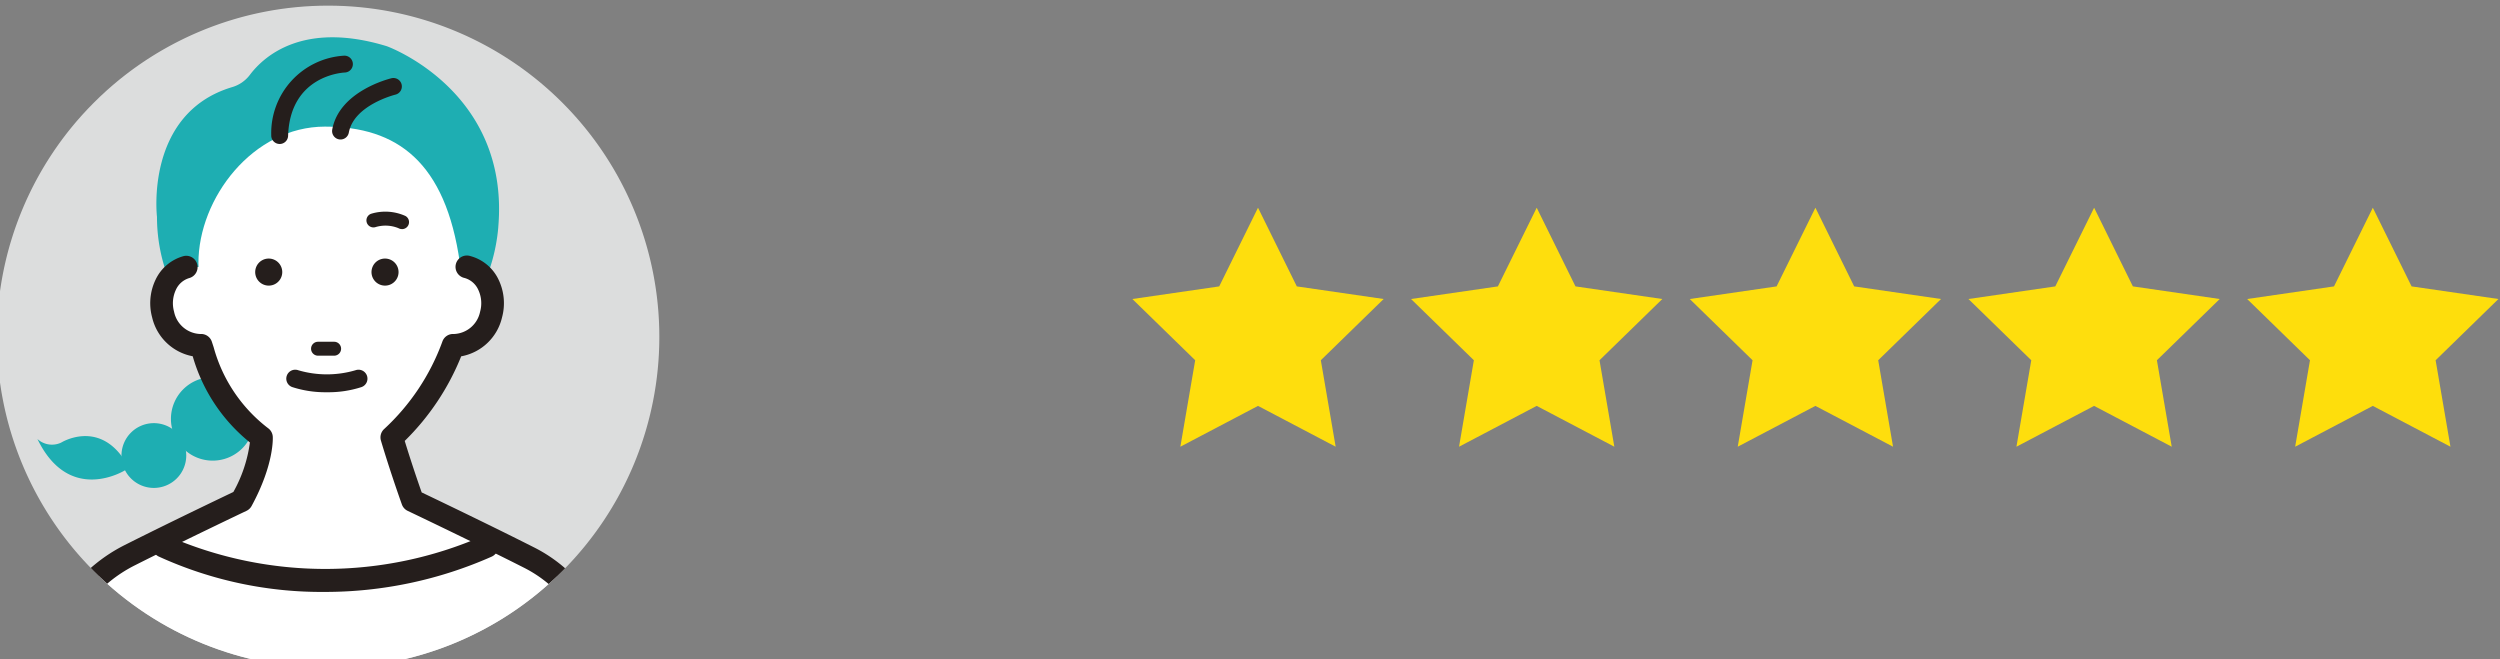 <svg xmlns="http://www.w3.org/2000/svg" xmlns:xlink="http://www.w3.org/1999/xlink" width="285" height="75.16" viewBox="0 0 285 75.16">
  <rect x="0" y="0" width="285" height="75.16" fill="#808080" stroke="none"/>
  <defs>
    <clipPath id="clip-path">
      <rect id="長方形_23457" data-name="長方形 23457" width="285" height="75.16" transform="translate(-1653 -18512)" fill="#fff"/>
    </clipPath>
    <clipPath id="clip-path-2">
      <circle id="楕円形_43" data-name="楕円形 43" cx="37.762" cy="37.762" r="37.762" transform="translate(0 53.403) rotate(-45)" fill="none"/>
    </clipPath>
  </defs>
  <g id="マスクグループ_134" data-name="マスクグループ 134" transform="translate(1653 18512)" clip-path="url(#clip-path)">
    <g id="グループ_76204" data-name="グループ 76204" transform="translate(-0.175 -39.32)">
      <g id="グループ_75880" data-name="グループ 75880" transform="translate(-1523.735 -18449)">
        <path id="パス_139427" data-name="パス 139427" d="M14.323,0,9.9,8.968,0,10.406l7.162,6.981L5.471,27.244l8.852-4.654,8.852,4.654-1.691-9.857,7.162-6.981-9.9-1.438Z" transform="translate(0 0.001)" fill="#fede0d"/>
        <path id="パス_139428" data-name="パス 139428" d="M181.356,0,176.93,8.968l-9.9,1.438,7.161,6.981-1.69,9.857,8.852-4.654,8.852,4.654-1.69-9.857,7.161-6.981-9.9-1.438Z" transform="translate(-135.261 0.001)" fill="#fede0d"/>
        <path id="パス_139429" data-name="パス 139429" d="M348.389,0l-4.426,8.968-9.9,1.438,7.161,6.981-1.69,9.857,8.852-4.654,8.852,4.654-1.69-9.857,7.161-6.981-9.9-1.438Z" transform="translate(-270.522 0.001)" fill="#fede0d"/>
        <path id="パス_139430" data-name="パス 139430" d="M515.421,0l-4.426,8.968-9.9,1.438,7.162,6.981-1.691,9.857,8.852-4.654,8.852,4.654-1.691-9.857,7.161-6.981-9.9-1.438Z" transform="translate(-405.782 0.001)" fill="#fede0d"/>
        <path id="パス_139431" data-name="パス 139431" d="M682.454,0l-4.426,8.968-9.9,1.438,7.162,6.981L673.6,27.244l8.852-4.654,8.852,4.654-1.691-9.857,7.161-6.981-9.9-1.438Z" transform="translate(-541.042 0.001)" fill="#fede0c"/>
      </g>
      <g id="グループ_75885" data-name="グループ 75885" transform="translate(-1622.231 -18440.775)">
        <g id="グループ_75885-2" data-name="グループ 75885" transform="translate(-46.594 -46.903)" clip-path="url(#clip-path-2)">
          <path id="パス_140145" data-name="パス 140145" d="M75.832,37.761A37.761,37.761,0,1,1,38.07,0,37.762,37.762,0,0,1,75.832,37.761" transform="translate(15.332 15.641)" fill="#dcdddd"/>
          <path id="パス_140146" data-name="パス 140146" d="M93.819,32.486c-.9,10.361-9.462,18.524-19.859,18.291A19.491,19.491,0,0,1,54.911,31.291s-1.416-11.8,8.563-14.791a3.9,3.9,0,0,0,2.011-1.377c1.545-2.064,6.017-6.229,15.631-3.286,0,0,14.06,5.058,12.7,20.649" transform="translate(-21.015 8.431)" fill="#1eaeb2"/>
          <path id="パス_140147" data-name="パス 140147" d="M72.052,102.325a6.218,6.218,0,1,0,6.218-6.218,6.218,6.218,0,0,0-6.218,6.218" transform="translate(-32.486 -48.416)" fill="#1eaeb2"/>
          <path id="パス_140148" data-name="パス 140148" d="M69.338,131.748a4.76,4.76,0,1,0-4.76,4.76,4.76,4.76,0,0,0,4.76-4.76" transform="translate(-24.331 -68.998)" fill="#1eaeb2"/>
          <path id="パス_140149" data-name="パス 140149" d="M50.3,146.414a3.692,3.692,0,1,0-3.692,3.692,3.692,3.692,0,0,0,3.692-3.692" transform="translate(-13.068 -79.485)" fill="#1eaeb2"/>
          <path id="パス_140150" data-name="パス 140150" d="M16.886,147.892s4.173-2.618,7.2,1.964L24.249,151s-6.381,4.091-10.063-3.518a2.459,2.459,0,0,0,2.7.41" transform="translate(6.083 -82.435)" fill="#1eaeb2"/>
          <path id="パス_140151" data-name="パス 140151" d="M98.995,56.908c1.036,7.307-6.673,13.363-14.9,13.363s-14.9-5.983-14.9-13.363,6.2-15.556,14.427-15.556,13.745,4.009,15.382,15.556" transform="translate(-30.575 -11.92)" fill="#fff"/>
          <path id="パス_140152" data-name="パス 140152" d="M24.335,89.352a3.722,3.722,0,0,0-2.38,2,4.909,4.909,0,0,0-.311,3.415,4.424,4.424,0,0,0,4.328,3.512,19.087,19.087,0,0,0,6.881,10.494s.171,2.742-2.261,7.208c0,0-6.861,3.257-12.745,6.22A17,17,0,0,0,8.9,133.721L3.879,159.032l36.137,23.256.639,1.157,36.137-24.413-5.147-25.876a15.8,15.8,0,0,0-8.3-10.692c-5.991-3.03-13.263-6.482-13.263-6.482-1.464-4.124-2.364-7.208-2.364-7.208A26.512,26.512,0,0,0,54.7,98.28a4.424,4.424,0,0,0,4.329-3.512,4.907,4.907,0,0,0-.311-3.415,3.722,3.722,0,0,0-2.38-2Z" transform="translate(12.953 -43.913)" fill="#fff"/>
          <path id="パス_140153" data-name="パス 140153" d="M38.069,182.151a1.291,1.291,0,0,1-1.132-.668l-.481-.87L.593,157.532a1.293,1.293,0,0,1-.569-1.34l5.022-25.31a18.233,18.233,0,0,1,9.633-12.423c.81-.408,1.64-.822,2.469-1.233,4.328-2.145,8.631-4.2,9.917-4.816a15.78,15.78,0,0,0,1.885-5.645,19.5,19.5,0,0,1-6.519-9.827,5.86,5.86,0,0,1-4.626-4.429,6.188,6.188,0,0,1,.4-4.317,4.981,4.981,0,0,1,3.212-2.678,1.293,1.293,0,0,1,.653,2.5,2.431,2.431,0,0,0-1.548,1.326,3.6,3.6,0,0,0-.218,2.513,3.164,3.164,0,0,0,3,2.547,1.288,1.288,0,0,1,1.308.883c.069.207.137.417.207.631a17.379,17.379,0,0,0,6.275,9.277,1.294,1.294,0,0,1,.463.913c.008.127.164,3.167-2.416,7.907a1.293,1.293,0,0,1-.582.55c-.068.032-6.915,3.284-12.717,6.206a15.644,15.644,0,0,0-8.265,10.643L2.734,155.832l35.4,22.781a1.3,1.3,0,0,1,.384.382L72.77,155.853l-4.98-25.033a14.445,14.445,0,0,0-7.618-9.789c-1.36-.688-2.791-1.4-4.189-2.089-4.677-2.3-8.989-4.352-9.045-4.379a1.291,1.291,0,0,1-.664-.736c-1.46-4.111-2.378-7.247-2.387-7.278a1.294,1.294,0,0,1,.379-1.327,25.359,25.359,0,0,0,6.619-9.938,1.285,1.285,0,0,1,1.308-.883,3.169,3.169,0,0,0,3-2.547,3.6,3.6,0,0,0-.218-2.513,2.433,2.433,0,0,0-1.549-1.326,1.294,1.294,0,1,1,.654-2.5,4.984,4.984,0,0,1,3.212,2.678,6.186,6.186,0,0,1,.4,4.318,5.854,5.854,0,0,1-4.656,4.434,28.286,28.286,0,0,1-6.437,9.644c.333,1.087,1.012,3.247,1.934,5.871,1.731.826,7.755,3.71,12.806,6.264a17.037,17.037,0,0,1,8.983,11.567l5.153,25.9a1.294,1.294,0,0,1-.545,1.324L38.793,181.929a1.3,1.3,0,0,1-.724.222" transform="translate(15.539 -41.326)" fill="#251e1c"/>
          <path id="パス_140154" data-name="パス 140154" d="M91.708,88a1.542,1.542,0,1,1-1.542-1.542A1.542,1.542,0,0,1,91.708,88" transform="translate(-43.531 -41.984)" fill="#251e1c"/>
          <path id="パス_140155" data-name="パス 140155" d="M131.466,88a1.542,1.542,0,1,1-1.542-1.542A1.542,1.542,0,0,1,131.466,88" transform="translate(-70.031 -41.984)" fill="#251e1c"/>
          <path id="パス_140156" data-name="パス 140156" d="M110.323,116.49h-1.891a.794.794,0,0,1,0-1.587h1.891a.794.794,0,0,1,0,1.587" transform="translate(-56.204 -60.944)" fill="#251e1c"/>
          <path id="パス_140157" data-name="パス 140157" d="M103.879,127.022a12.231,12.231,0,0,1-3.948-.588,1.019,1.019,0,1,1,.681-1.921,11.569,11.569,0,0,0,6.534,0,1.019,1.019,0,1,1,.681,1.921,12.231,12.231,0,0,1-3.948.588" transform="translate(-50.615 -67.309)" fill="#251e1c"/>
          <path id="パス_140158" data-name="パス 140158" d="M95.07,27.165h-.032a.961.961,0,0,1-.929-.991,8.842,8.842,0,0,1,8.308-9.075.961.961,0,0,1,.072,1.921c-.263.012-6.237.352-6.459,7.217a.961.961,0,0,1-.96.93" transform="translate(-47.187 4.246)" fill="#251e1c"/>
          <path id="パス_140159" data-name="パス 140159" d="M115.872,31.742a.943.943,0,0,1-.174-.016.961.961,0,0,1-.772-1.118c.8-4.385,6.525-5.795,6.768-5.853a.961.961,0,0,1,.447,1.869c-.047.012-4.747,1.181-5.324,4.33a.961.961,0,0,1-.944.788" transform="translate(-61.051 -0.841)" fill="#251e1c"/>
          <path id="パス_140160" data-name="パス 140160" d="M73.153,187.48a44.614,44.614,0,0,1-19-4.051,1.281,1.281,0,1,1,1.172-2.279,44.789,44.789,0,0,0,35.775-.034,1.281,1.281,0,0,1,1.03,2.347,46.909,46.909,0,0,1-18.975,4.018" transform="translate(-20.091 -105.003)" fill="#251e1c"/>
          <path id="パス_140161" data-name="パス 140161" d="M130.7,72.395a.8.8,0,0,1-.4-.105,3.92,3.92,0,0,0-2.62-.119.8.8,0,0,1-.458-1.534,5.572,5.572,0,0,1,3.873.262.8.8,0,0,1-.4,1.5" transform="translate(-68.877 -31.281)" fill="#251e1c"/>
        </g>
      </g>
    </g>
  </g>
</svg>
